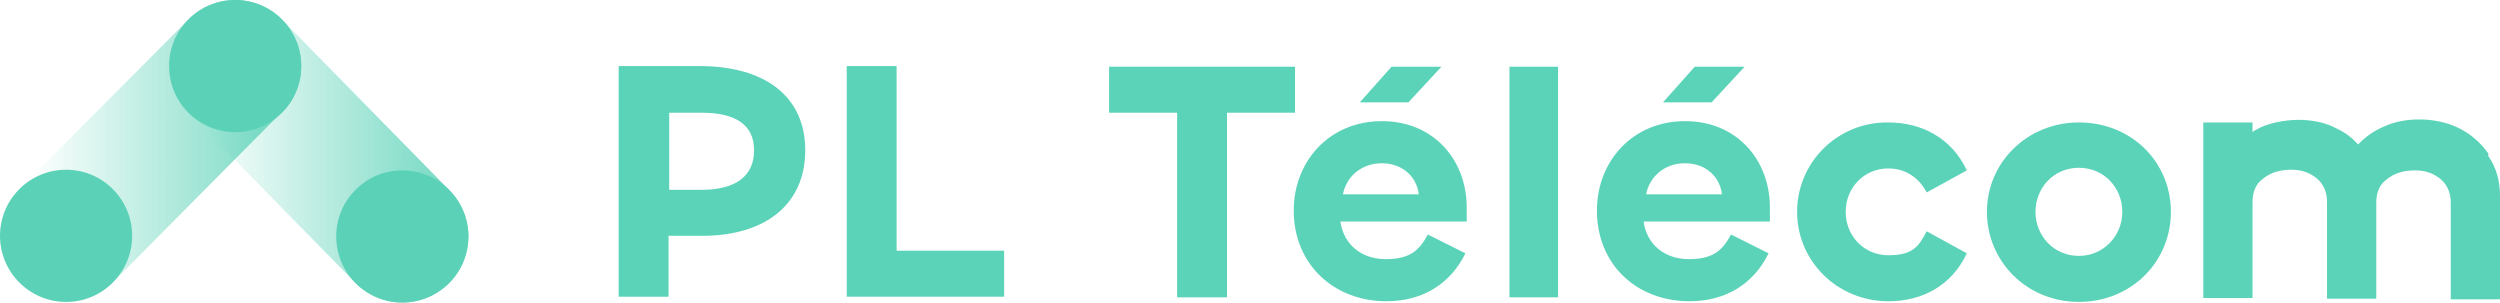 <?xml version="1.0" encoding="UTF-8"?> <svg xmlns="http://www.w3.org/2000/svg" xmlns:xlink="http://www.w3.org/1999/xlink" id="Calque_1" data-name="Calque 1" version="1.1" viewBox="0 0 385.9 46.7"><defs><style> .cls-1 { fill: #5bd3b8; } .cls-1, .cls-2, .cls-3, .cls-4 { stroke-width: 0px; } .cls-2 { fill: #5bd2b7; } .cls-3 { fill: url(#Dégradé_sans_nom_61); } .cls-4 { fill: url(#Dégradé_sans_nom_69); } </style><linearGradient id="Dégradé_sans_nom_61" data-name="Dégradé sans nom 61" x1="26.1" y1="23.3" x2="72.2" y2="23.3" gradientUnits="userSpaceOnUse"><stop offset=".1" stop-color="#5bd2b7" stop-opacity="0"></stop><stop offset="1" stop-color="#5bd2b7" stop-opacity=".9"></stop></linearGradient><linearGradient id="Dégradé_sans_nom_69" data-name="Dégradé sans nom 69" x1="0" y1="23.3" x2="46.4" y2="23.3" gradientUnits="userSpaceOnUse"><stop offset=".1" stop-color="#5bd2b7" stop-opacity="0"></stop><stop offset="1" stop-color="#5bd2b7" stop-opacity=".9"></stop></linearGradient></defs><g><g><g><path class="cls-1" d="M95.5,45.9V10.2h12.5c10.1,0,16.3,4.7,16.3,13s-6.1,13.2-15.9,13.2h-5.2v9.4h-7.7ZM103.3,17.4v11.9h5c5.1,0,8.1-2,8.1-6.1s-3.1-5.8-8.1-5.8h-5Z"></path><path class="cls-1" d="M138.4,38.7V10.2h-7.7v35.6h24.3v-7.1h-16.6Z"></path><path class="cls-1" d="M199.9,17.4h-10.5v28.5h-7.7v-28.5h-10.5v-7.1h28.7v7.1Z"></path><path class="cls-1" d="M199.7,32.5c0-7.6,5.5-13.8,13.6-13.8s13.1,6.1,13.1,13.3v2.2h-19.5c.5,3.5,3.2,5.8,7,5.8s5.2-1.4,6.5-3.8l5.8,2.9c-2.3,4.7-6.6,7.4-12.2,7.4-8.1,0-14.3-5.7-14.3-14ZM219,30c-.3-2.7-2.5-4.8-5.7-4.8s-5.5,2.1-6,4.8h11.7ZM209.9,15.8l4.9-5.5h7.7l-5.1,5.5h-7.5Z"></path><path class="cls-1" d="M240.5,10.3v35.6h-7.5V10.3h7.5Z"></path><path class="cls-1" d="M246.5,32.5c0-7.6,5.5-13.8,13.6-13.8s13.1,6.1,13.1,13.3v2.2h-19.5c.5,3.5,3.2,5.8,7,5.8s5.2-1.4,6.5-3.8l5.8,2.9c-2.3,4.7-6.6,7.4-12.2,7.4-8.2,0-14.3-5.7-14.3-14ZM265.8,30c-.3-2.7-2.5-4.8-5.7-4.8s-5.5,2.1-6,4.8h11.7Z"></path><path class="cls-1" d="M277.4,32.7c0-7.6,6.2-13.9,14.1-13.8,5,0,9.7,2.3,12.1,7.4l-6.2,3.4c-1.2-2.3-3.3-3.7-5.9-3.7-3.8,0-6.6,3-6.6,6.7s2.8,6.7,6.6,6.7,4.7-1.4,5.9-3.7l6.2,3.4c-2.4,5.1-7,7.4-12.1,7.4-7.9,0-14.1-6.2-14.1-13.8Z"></path><path class="cls-1" d="M320.9,18.9c-8,0-14.2,6.2-14.2,13.8s6.1,13.9,14.2,13.9,14.2-6.2,14.2-13.9-6.1-13.8-14.2-13.8ZM320.9,39.5c-3.9,0-6.7-3.1-6.7-6.8s2.8-6.8,6.7-6.8,6.7,3.1,6.7,6.8-2.9,6.8-6.7,6.8Z"></path></g><polygon class="cls-1" points="256.7 15.8 261.6 10.3 269.3 10.3 264.2 15.8 256.7 15.8"></polygon></g><path class="cls-1" d="M384.1,23.7c-1.2-1.7-2.7-3-4.5-3.9-3.6-1.8-8.3-1.7-11.3-.4-1.5.6-2.7,1.4-3.7,2.3-.2.2-.4.4-.6.6-.9-1-1.9-1.8-3.2-2.4-1.8-1-3.9-1.4-6-1.4s-4.8.5-6.5,1.5c-.2.1-.4.2-.6.4v-1.5h-7.6v27.1h7.6v-14.8c0-1.6.5-2.8,1.6-3.6,1.2-1,2.7-1.4,4.4-1.4s2.9.5,4,1.4c1,.9,1.5,2.1,1.5,3.6v14.9h7.6v-14.8c0-1.6.5-2.8,1.6-3.6,1.2-1,2.7-1.4,4.4-1.4s2.9.5,4,1.4c1,.9,1.5,2.1,1.5,3.6v14.9h7.6v-16c0-2.3-.6-4.4-1.8-6.1Z"></path></g><g><path class="cls-3" d="M69.3,43.7c-4,4-10.4,4-14.4,0l-25.8-26.3c-4-4-4-10.4,0-14.4,2-2,4.6-3,7.2-3s5.2,1,7.2,3l25.8,26.3c4,4,4,10.4,0,14.4Z"></path><path class="cls-4" d="M43.4,17.4l-26.1,26.3c-4,4-10.4,4-14.4,0-2-2-3-4.6-3-7.2s1-5.2,3-7.2L29.1,3c4-4,10.4-4,14.4,0,4,4,4,10.4,0,14.4Z"></path><circle class="cls-2" cx="62.1" cy="36.5" r="10.2"></circle><circle class="cls-2" cx="10.2" cy="36.4" r="10.2"></circle><circle class="cls-2" cx="36.3" cy="10.2" r="10.2"></circle></g></svg> 